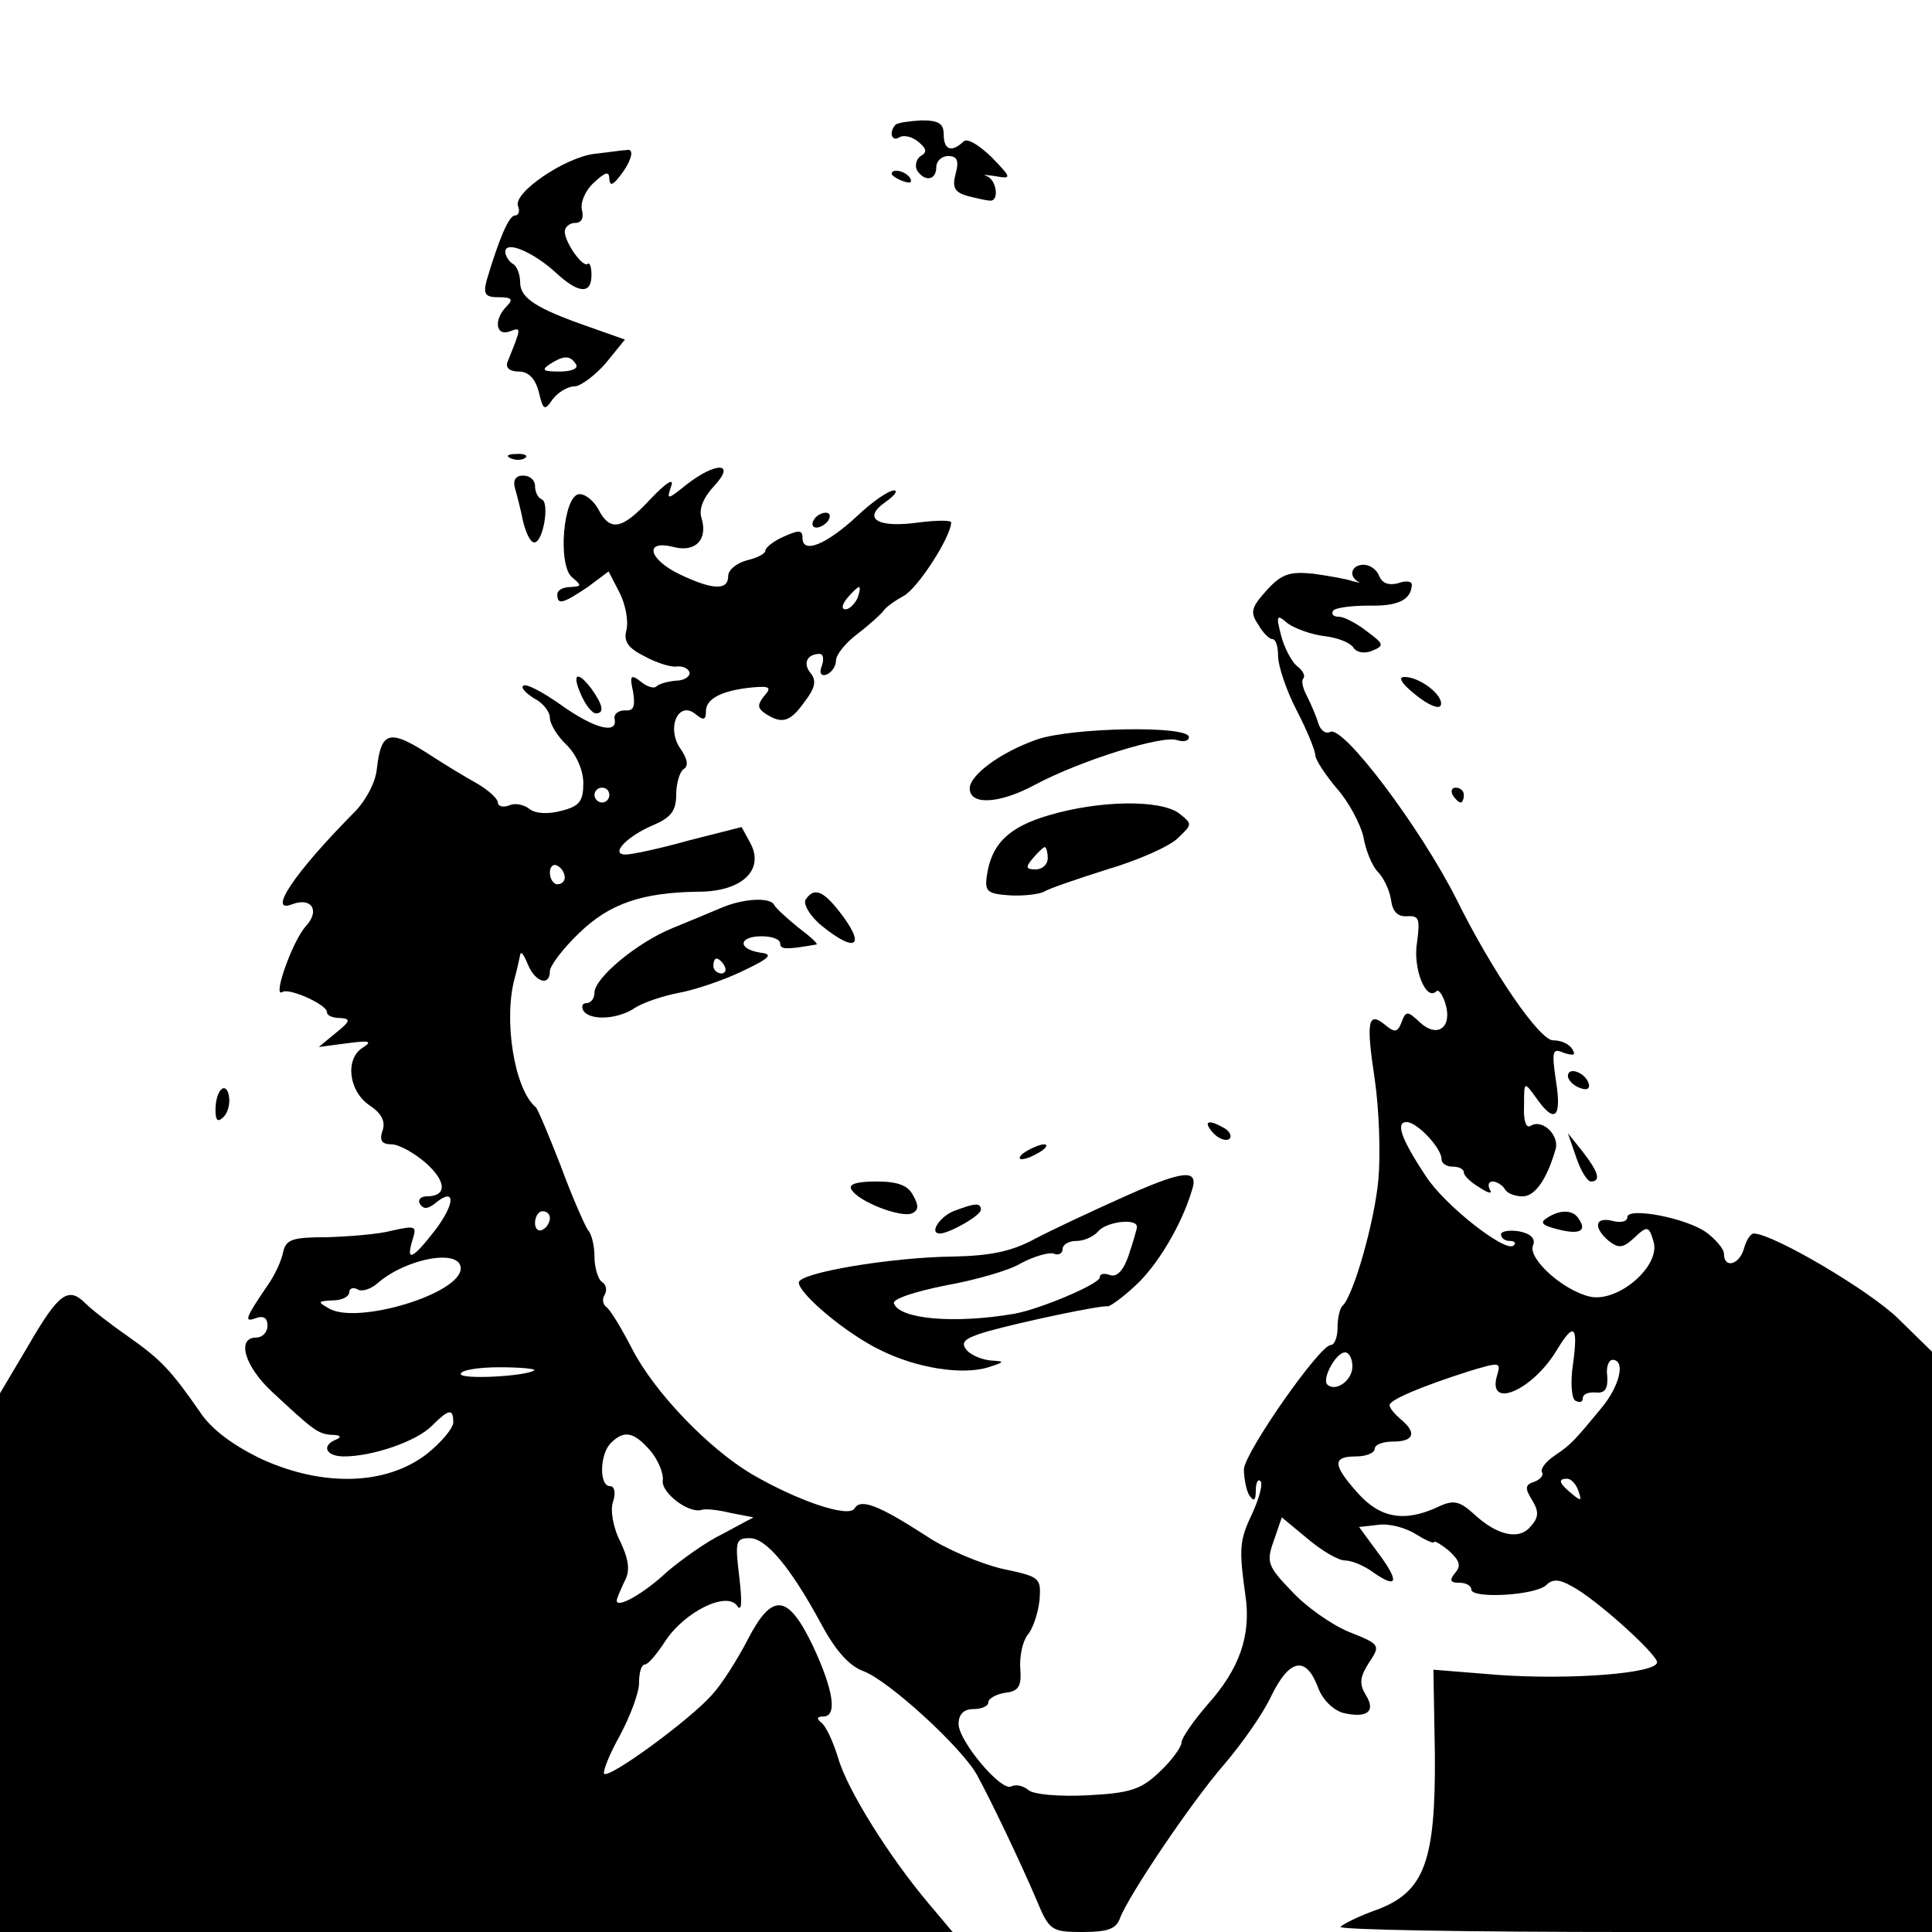 <?xml version="1.0" standalone="no"?>
<!DOCTYPE svg PUBLIC "-//W3C//DTD SVG 20010904//EN"
 "http://www.w3.org/TR/2001/REC-SVG-20010904/DTD/svg10.dtd">
<svg version="1.0" xmlns="http://www.w3.org/2000/svg"
 width="260pt" height="260pt" viewBox="0 0 260 260"
 preserveAspectRatio="xMidYMid meet">
<g transform="translate(0,260) scale(0.1,-0.1)"
fill="#000000" stroke="none">
<path d="M1205 2432 c-9 -10 -5 -23 5 -17 6 4 18 1 26 -6 11 -9 12 -14 3 -19
-6 -4 -8 -13 -5 -19 10 -16 26 -14 26 4 0 8 7 15 16 15 12 0 15 -6 10 -24 -5
-19 -1 -25 17 -30 12 -3 25 -6 30 -6 12 0 8 28 -5 33 -7 2 -2 2 11 0 23 -4 23
-3 -5 26 -18 17 -33 26 -38 20 -16 -15 -26 -10 -26 10 0 15 -7 19 -30 19 -16
-1 -32 -3 -35 -6z"/>
<path d="M800 2393 c-40 -5 -109 -52 -103 -70 3 -7 1 -13 -4 -13 -8 0 -21 -30
-38 -87 -5 -19 -2 -23 16 -23 18 0 20 -3 11 -12 -18 -18 -15 -41 4 -34 16 6
16 6 -3 -41 -3 -8 3 -13 15 -13 13 0 22 -9 27 -27 6 -26 8 -26 19 -10 7 9 20
17 29 17 8 0 27 14 42 31 l26 32 -48 17 c-72 25 -93 39 -93 60 0 10 -4 22 -10
25 -5 3 -10 11 -10 16 0 16 37 0 67 -27 31 -29 49 -31 49 -4 0 10 -2 17 -5 15
-6 -6 -30 27 -31 43 0 6 6 12 14 12 9 0 12 7 9 18 -2 10 5 26 16 36 16 15 21
16 21 5 1 -10 5 -8 15 5 16 21 19 37 8 34 -5 0 -24 -3 -43 -5z m-25 -283 c4
-6 -6 -10 -22 -10 -22 0 -25 2 -13 10 19 12 27 12 35 0z"/>
<path d="M1200 2366 c0 -2 7 -7 16 -10 8 -3 12 -2 9 4 -6 10 -25 14 -25 6z"/>
<path d="M688 1983 c7 -3 16 -2 19 1 4 3 -2 6 -13 5 -11 0 -14 -3 -6 -6z"/>
<path d="M924 1948 c-26 -21 -27 -21 -21 -3 5 13 -6 6 -28 -17 -38 -41 -54
-44 -70 -13 -6 11 -17 20 -25 20 -22 0 -30 -96 -10 -112 13 -11 13 -12 -2 -13
-10 0 -18 -4 -18 -10 0 -15 8 -12 41 10 l28 21 15 -29 c8 -16 12 -38 9 -50 -4
-15 2 -24 24 -35 16 -9 36 -15 43 -14 8 1 16 -2 18 -8 1 -5 -7 -11 -18 -11
-11 -1 -23 -4 -27 -8 -3 -3 -13 0 -21 7 -13 10 -15 8 -10 -14 3 -20 1 -26 -11
-25 -9 0 -15 -5 -14 -11 5 -22 -27 -14 -73 19 -24 17 -47 29 -50 25 -3 -3 4
-10 15 -17 12 -6 21 -18 21 -26 0 -8 10 -25 23 -37 13 -13 22 -34 22 -51 0
-24 -5 -31 -29 -37 -18 -5 -35 -4 -43 2 -7 6 -20 9 -28 5 -8 -3 -15 -1 -15 4
0 5 -12 16 -27 25 -16 9 -41 24 -58 35 -61 40 -72 38 -78 -16 -2 -18 -16 -44
-33 -60 -77 -78 -115 -134 -81 -121 26 10 38 -8 19 -29 -18 -19 -46 -98 -32
-89 9 6 60 -17 60 -27 0 -5 8 -8 18 -8 14 -1 14 -4 -6 -20 l-23 -19 38 5 c30
4 35 3 21 -6 -24 -15 -19 -59 10 -78 15 -10 21 -21 17 -33 -5 -14 -1 -19 12
-19 10 0 31 -12 46 -25 28 -25 29 -45 1 -45 -8 0 -12 -5 -9 -10 5 -8 11 -7 21
1 27 22 27 0 0 -36 -31 -40 -40 -44 -31 -14 6 19 5 20 -27 13 -18 -5 -58 -8
-88 -9 -47 0 -55 -3 -59 -20 -2 -11 -11 -31 -21 -45 -30 -44 -32 -50 -16 -44
11 4 16 0 16 -10 0 -9 -7 -16 -15 -16 -27 0 -16 -38 20 -72 57 -53 63 -58 82
-59 11 0 13 -3 6 -6 -21 -8 -15 -23 10 -23 38 0 97 20 118 41 23 23 29 24 29
5 0 -8 -16 -27 -36 -43 -55 -42 -139 -44 -221 -7 -40 19 -69 41 -84 64 -39 56
-52 70 -96 101 -23 16 -49 36 -58 45 -23 23 -36 14 -77 -57 l-38 -64 0 -362 0
-363 641 0 641 0 -32 38 c-54 64 -110 154 -122 196 -7 23 -17 44 -23 48 -6 5
-6 8 3 8 19 0 14 35 -14 95 -34 71 -55 72 -88 8 -14 -27 -35 -60 -48 -74 -29
-33 -138 -113 -145 -106 -2 3 7 26 21 51 14 26 26 58 26 71 0 14 3 25 8 25 4
0 16 14 27 31 26 40 83 68 97 48 6 -9 7 4 3 38 -6 49 -5 53 14 53 22 0 55 -39
97 -117 19 -35 37 -55 56 -62 33 -12 132 -102 153 -140 18 -33 57 -114 80
-168 17 -41 20 -43 62 -43 33 0 45 4 50 18 11 30 95 155 140 207 24 28 53 69
64 93 24 49 46 54 62 13 6 -18 21 -32 34 -36 33 -8 45 2 31 24 -9 15 -8 24 4
43 16 24 16 25 -27 42 -24 10 -59 35 -77 55 -32 33 -34 39 -24 67 l11 32 35
-29 c19 -16 41 -29 50 -29 9 0 26 -7 38 -16 33 -23 36 -13 6 27 l-25 34 26 3
c15 2 37 -4 51 -13 13 -8 24 -13 24 -10 0 2 9 -3 20 -12 14 -13 17 -20 8 -30
-8 -10 -6 -13 6 -13 9 0 16 -4 16 -9 0 -13 87 -8 101 6 8 8 17 8 33 -1 32 -16
116 -92 116 -103 0 -15 -117 -24 -214 -17 l-87 7 2 -114 c1 -144 -14 -185 -78
-209 -23 -8 -45 -19 -49 -23 -4 -4 173 -7 394 -7 l402 0 0 390 0 391 -45 44
c-37 37 -169 115 -195 115 -4 0 -10 -9 -13 -20 -6 -22 -27 -28 -27 -7 0 6 -11
19 -23 28 -27 20 -107 35 -107 21 0 -6 -9 -8 -20 -5 -24 6 -26 -9 -5 -27 13
-10 19 -10 34 4 18 17 20 16 26 -4 11 -33 -47 -83 -85 -75 -36 8 -84 51 -77
69 4 9 -3 16 -19 19 -13 2 -24 0 -24 -4 0 -5 5 -9 12 -9 6 0 9 -3 5 -6 -10
-11 -93 54 -118 93 -34 51 -41 73 -26 73 14 0 47 -35 47 -50 0 -6 7 -10 15
-10 8 0 15 -3 15 -8 0 -4 9 -13 21 -20 12 -8 18 -9 14 -3 -3 6 -2 11 4 11 5 0
13 -5 16 -10 3 -6 14 -10 24 -10 16 0 32 21 44 62 7 19 -17 43 -33 33 -6 -4
-10 6 -9 27 0 33 0 33 16 11 25 -36 35 -28 27 22 -6 41 -5 45 11 38 13 -4 16
-3 11 5 -4 7 -15 12 -26 12 -18 0 -81 91 -130 190 -49 97 -153 235 -170 225
-6 -3 -13 2 -16 12 -3 10 -10 26 -15 36 -6 11 -8 21 -5 24 3 4 -1 11 -9 17 -7
6 -17 25 -21 41 -7 27 -6 29 9 16 10 -7 32 -15 49 -17 18 -2 35 -9 39 -15 4
-7 15 -9 25 -5 17 7 17 9 -6 26 -14 11 -31 20 -38 20 -7 0 -11 3 -8 8 2 4 24
7 48 7 40 -1 57 8 58 28 0 5 -8 6 -19 2 -12 -3 -21 0 -25 10 -3 8 -12 15 -21
15 -16 0 -21 -15 -7 -23 4 -2 0 -1 -8 1 -8 3 -32 7 -53 10 -31 3 -42 0 -62
-22 -21 -23 -23 -30 -12 -46 6 -11 15 -20 19 -20 5 0 8 -10 8 -23 0 -13 11
-46 25 -73 14 -27 25 -54 25 -60 0 -6 13 -26 29 -45 16 -18 32 -48 36 -66 3
-18 12 -39 19 -46 8 -8 16 -25 18 -38 2 -16 9 -23 22 -22 16 1 17 -4 13 -35
-6 -35 12 -80 26 -66 3 3 8 -4 12 -16 10 -32 -10 -48 -34 -26 -17 16 -19 16
-25 0 -5 -13 -9 -14 -21 -4 -24 20 -27 7 -15 -72 6 -41 8 -101 5 -135 -5 -56
-33 -155 -48 -170 -4 -3 -7 -17 -7 -30 0 -12 -4 -23 -9 -23 -15 0 -115 -143
-117 -167 0 -12 3 -28 7 -35 6 -9 9 -8 9 6 0 11 3 16 6 13 4 -3 -1 -22 -10
-42 -18 -38 -19 -47 -10 -112 8 -54 -8 -99 -51 -147 -19 -22 -35 -45 -35 -51
0 -6 -13 -24 -29 -39 -25 -24 -39 -29 -97 -32 -38 -2 -73 1 -80 7 -7 6 -17 8
-23 5 -13 -8 -71 61 -71 84 0 13 7 20 20 20 11 0 20 4 20 9 0 5 10 11 23 13
18 2 22 9 20 33 -1 16 3 36 10 45 7 8 14 29 16 47 2 30 1 31 -51 42 -29 7 -75
26 -103 45 -62 40 -87 50 -95 36 -8 -13 -76 10 -138 46 -59 35 -132 111 -162
170 -14 27 -29 52 -34 55 -5 4 -6 11 -2 17 3 6 2 13 -4 17 -5 3 -10 19 -10 34
0 15 -4 31 -9 36 -4 6 -21 44 -36 85 -16 41 -31 77 -34 80 -29 24 -44 119 -28
175 3 11 6 25 7 30 1 6 5 0 10 -12 10 -25 30 -31 30 -10 0 7 17 30 39 51 41
40 85 55 161 56 58 0 89 29 70 65 l-12 22 -71 -18 c-39 -11 -77 -19 -85 -19
-22 0 2 25 38 40 23 10 30 19 30 41 0 15 5 31 10 34 7 4 5 14 -4 27 -20 28 -3
66 20 47 11 -9 14 -8 14 4 0 17 22 28 63 32 23 2 26 0 15 -12 -9 -12 -9 -16 3
-24 22 -14 33 -10 52 17 14 18 16 28 8 38 -11 13 -5 26 12 26 5 0 6 -7 3 -16
-4 -10 -1 -14 6 -12 7 3 13 11 13 19 0 8 13 24 29 36 17 13 32 27 35 31 3 5
16 14 27 20 19 10 64 80 64 99 0 3 -19 3 -43 0 -56 -8 -77 5 -46 27 13 9 18
16 12 16 -7 0 -29 -15 -49 -34 -42 -39 -74 -52 -74 -30 0 11 -5 11 -25 2 -14
-6 -25 -15 -25 -19 0 -4 -11 -10 -25 -13 -14 -4 -25 -13 -25 -21 0 -20 -21
-19 -65 2 -42 20 -49 47 -9 37 30 -8 47 10 38 39 -4 12 3 28 17 43 30 32 3 33
-37 2z m230 -153 c-4 -8 -11 -15 -16 -15 -6 0 -5 6 2 15 7 8 14 15 16 15 2 0
1 -7 -2 -15z m-334 -265 c0 -5 -4 -10 -10 -10 -5 0 -10 5 -10 10 0 6 5 10 10
10 6 0 10 -4 10 -10z m-60 -111 c0 -5 -4 -9 -10 -9 -5 0 -10 7 -10 16 0 8 5
12 10 9 6 -3 10 -10 10 -16z m-20 -458 c0 -6 -4 -13 -10 -16 -5 -3 -10 1 -10
9 0 9 5 16 10 16 6 0 10 -4 10 -9z m-120 -68 c0 -34 -139 -76 -177 -54 -16 9
-16 10 5 11 12 0 22 5 22 11 0 5 5 7 11 4 5 -4 18 0 27 8 39 34 112 47 112 20z
m1497 -128 c-4 -25 -2 -47 3 -50 6 -3 10 -2 10 3 0 6 8 9 18 8 12 -1 16 5 15
22 -2 12 2 22 7 22 18 0 10 -35 -15 -65 -38 -46 -41 -49 -63 -64 -12 -8 -19
-18 -17 -22 3 -4 -2 -10 -10 -13 -13 -4 -13 -9 -3 -25 9 -15 9 -23 -2 -35 -15
-19 -45 -13 -77 17 -19 17 -27 19 -48 9 -45 -21 -78 -15 -108 19 -34 38 -34
49 -2 49 14 0 25 5 25 10 0 6 11 10 25 10 28 0 32 12 10 30 -8 7 -15 15 -15
19 0 7 42 25 108 46 40 12 42 12 37 -5 -15 -48 47 -22 80 33 23 38 29 34 22
-18z m-297 -4 c0 -19 -23 -35 -34 -24 -7 8 12 43 24 43 6 0 10 -9 10 -19z
m-1101 -5 c-9 -8 -99 -13 -99 -5 0 5 23 9 52 9 28 0 49 -2 47 -4z m156 -108
c11 -13 18 -31 17 -40 -3 -16 34 -45 52 -40 5 2 23 0 39 -4 l31 -6 -41 -22
c-23 -11 -56 -35 -75 -51 -32 -30 -68 -50 -68 -39 0 3 5 14 10 25 8 14 7 28
-5 54 -10 19 -14 43 -10 54 4 12 2 21 -4 21 -15 0 -14 43 1 58 18 18 31 15 53
-10z m1249 -54 c5 -14 4 -15 -9 -4 -17 14 -19 20 -6 20 5 0 12 -7 15 -16z"/>
<path d="M693 1943 c3 -10 8 -30 11 -45 4 -16 10 -28 15 -28 12 0 21 54 10 58
-5 2 -9 10 -9 18 0 8 -7 14 -16 14 -10 0 -14 -6 -11 -17z"/>
<path d="M1095 1900 c-3 -5 -2 -10 4 -10 5 0 13 5 16 10 3 6 2 10 -4 10 -5 0
-13 -4 -16 -10z"/>
<path d="M782 1665 c6 -14 15 -25 20 -25 12 0 9 12 -6 33 -19 25 -27 21 -14
-8z"/>
<path d="M1905 1665 c17 -14 32 -20 34 -14 4 13 -28 38 -49 38 -9 0 -4 -9 15
-24z"/>
<path d="M1396 1605 c-49 -17 -91 -48 -91 -66 0 -23 40 -21 88 5 62 33 172 67
191 60 9 -3 16 -1 16 4 0 16 -157 13 -204 -3z"/>
<path d="M1955 1530 c3 -5 8 -10 11 -10 2 0 4 5 4 10 0 6 -5 10 -11 10 -5 0
-7 -4 -4 -10z"/>
<path d="M1412 1503 c-55 -16 -78 -39 -84 -82 -3 -21 1 -24 32 -26 19 -1 40 2
45 5 6 4 44 17 85 30 41 12 84 31 95 42 20 19 20 19 1 34 -26 18 -106 17 -174
-3z m-2 -58 c0 -8 -7 -15 -16 -15 -14 0 -14 3 -4 15 7 8 14 15 16 15 2 0 4 -7
4 -15z"/>
<path d="M1084 1389 c-3 -6 6 -22 22 -35 47 -38 60 -27 23 20 -22 28 -34 32
-45 15z"/>
<path d="M970 1378 c-14 -6 -43 -18 -65 -27 -47 -19 -105 -67 -105 -87 0 -8
-5 -14 -11 -14 -5 0 -7 -4 -4 -10 9 -14 47 -12 70 4 11 7 38 16 59 20 22 4 60
17 85 29 38 18 42 23 24 25 -31 5 -29 22 2 22 14 0 25 -4 25 -10 0 -8 9 -8 49
-1 2 1 -9 11 -25 23 -16 13 -30 26 -32 30 -5 11 -42 9 -72 -4z m5 -78 c3 -5 1
-10 -4 -10 -6 0 -11 5 -11 10 0 6 2 10 4 10 3 0 8 -4 11 -10z"/>
<path d="M2110 1152 c0 -5 7 -13 16 -16 10 -4 14 -1 12 6 -5 15 -28 23 -28 10z"/>
<path d="M298 1134 c-5 -4 -8 -16 -8 -28 0 -14 3 -17 11 -9 6 6 9 19 7 28 -1
9 -6 13 -10 9z"/>
<path d="M1632 1076 c7 -8 17 -12 22 -9 4 3 2 9 -5 14 -22 13 -31 11 -17 -5z"/>
<path d="M2121 1043 c6 -18 15 -33 20 -33 14 0 10 13 -11 40 l-20 25 11 -32z"/>
<path d="M1380 1050 c-8 -5 -10 -10 -5 -10 6 0 17 5 25 10 8 5 11 10 5 10 -5
0 -17 -5 -25 -10z"/>
<path d="M1505 986 c-38 -17 -89 -41 -112 -53 -31 -17 -60 -23 -110 -24 -85
-1 -208 -22 -208 -35 0 -15 64 -69 110 -91 48 -24 110 -34 145 -23 22 7 23 8
4 9 -12 1 -27 7 -33 14 -9 11 -3 16 27 25 46 13 155 36 163 34 3 0 20 12 36
27 30 27 63 82 77 129 10 30 -11 28 -99 -12z m25 -37 c0 -3 -5 -20 -11 -38 -7
-21 -16 -30 -25 -27 -8 3 -14 2 -14 -3 0 -9 -81 -43 -115 -49 -82 -14 -155 -7
-162 14 -2 6 29 16 69 24 39 7 86 20 102 30 17 9 37 15 44 13 6 -3 12 0 12 6
0 6 8 11 19 11 10 0 23 6 29 13 11 13 52 18 52 6z"/>
<path d="M1146 999 c9 -16 66 -38 81 -32 9 4 10 10 2 24 -7 14 -21 19 -50 19
-27 0 -38 -4 -33 -11z"/>
<path d="M1283 970 c-19 -8 -33 -30 -18 -30 12 0 55 24 55 32 0 10 -8 9 -37
-2z"/>
<path d="M2082 961 c-10 -6 -7 -10 13 -15 30 -8 41 -3 30 13 -7 13 -25 14 -43
2z"/>
</g>
</svg>
